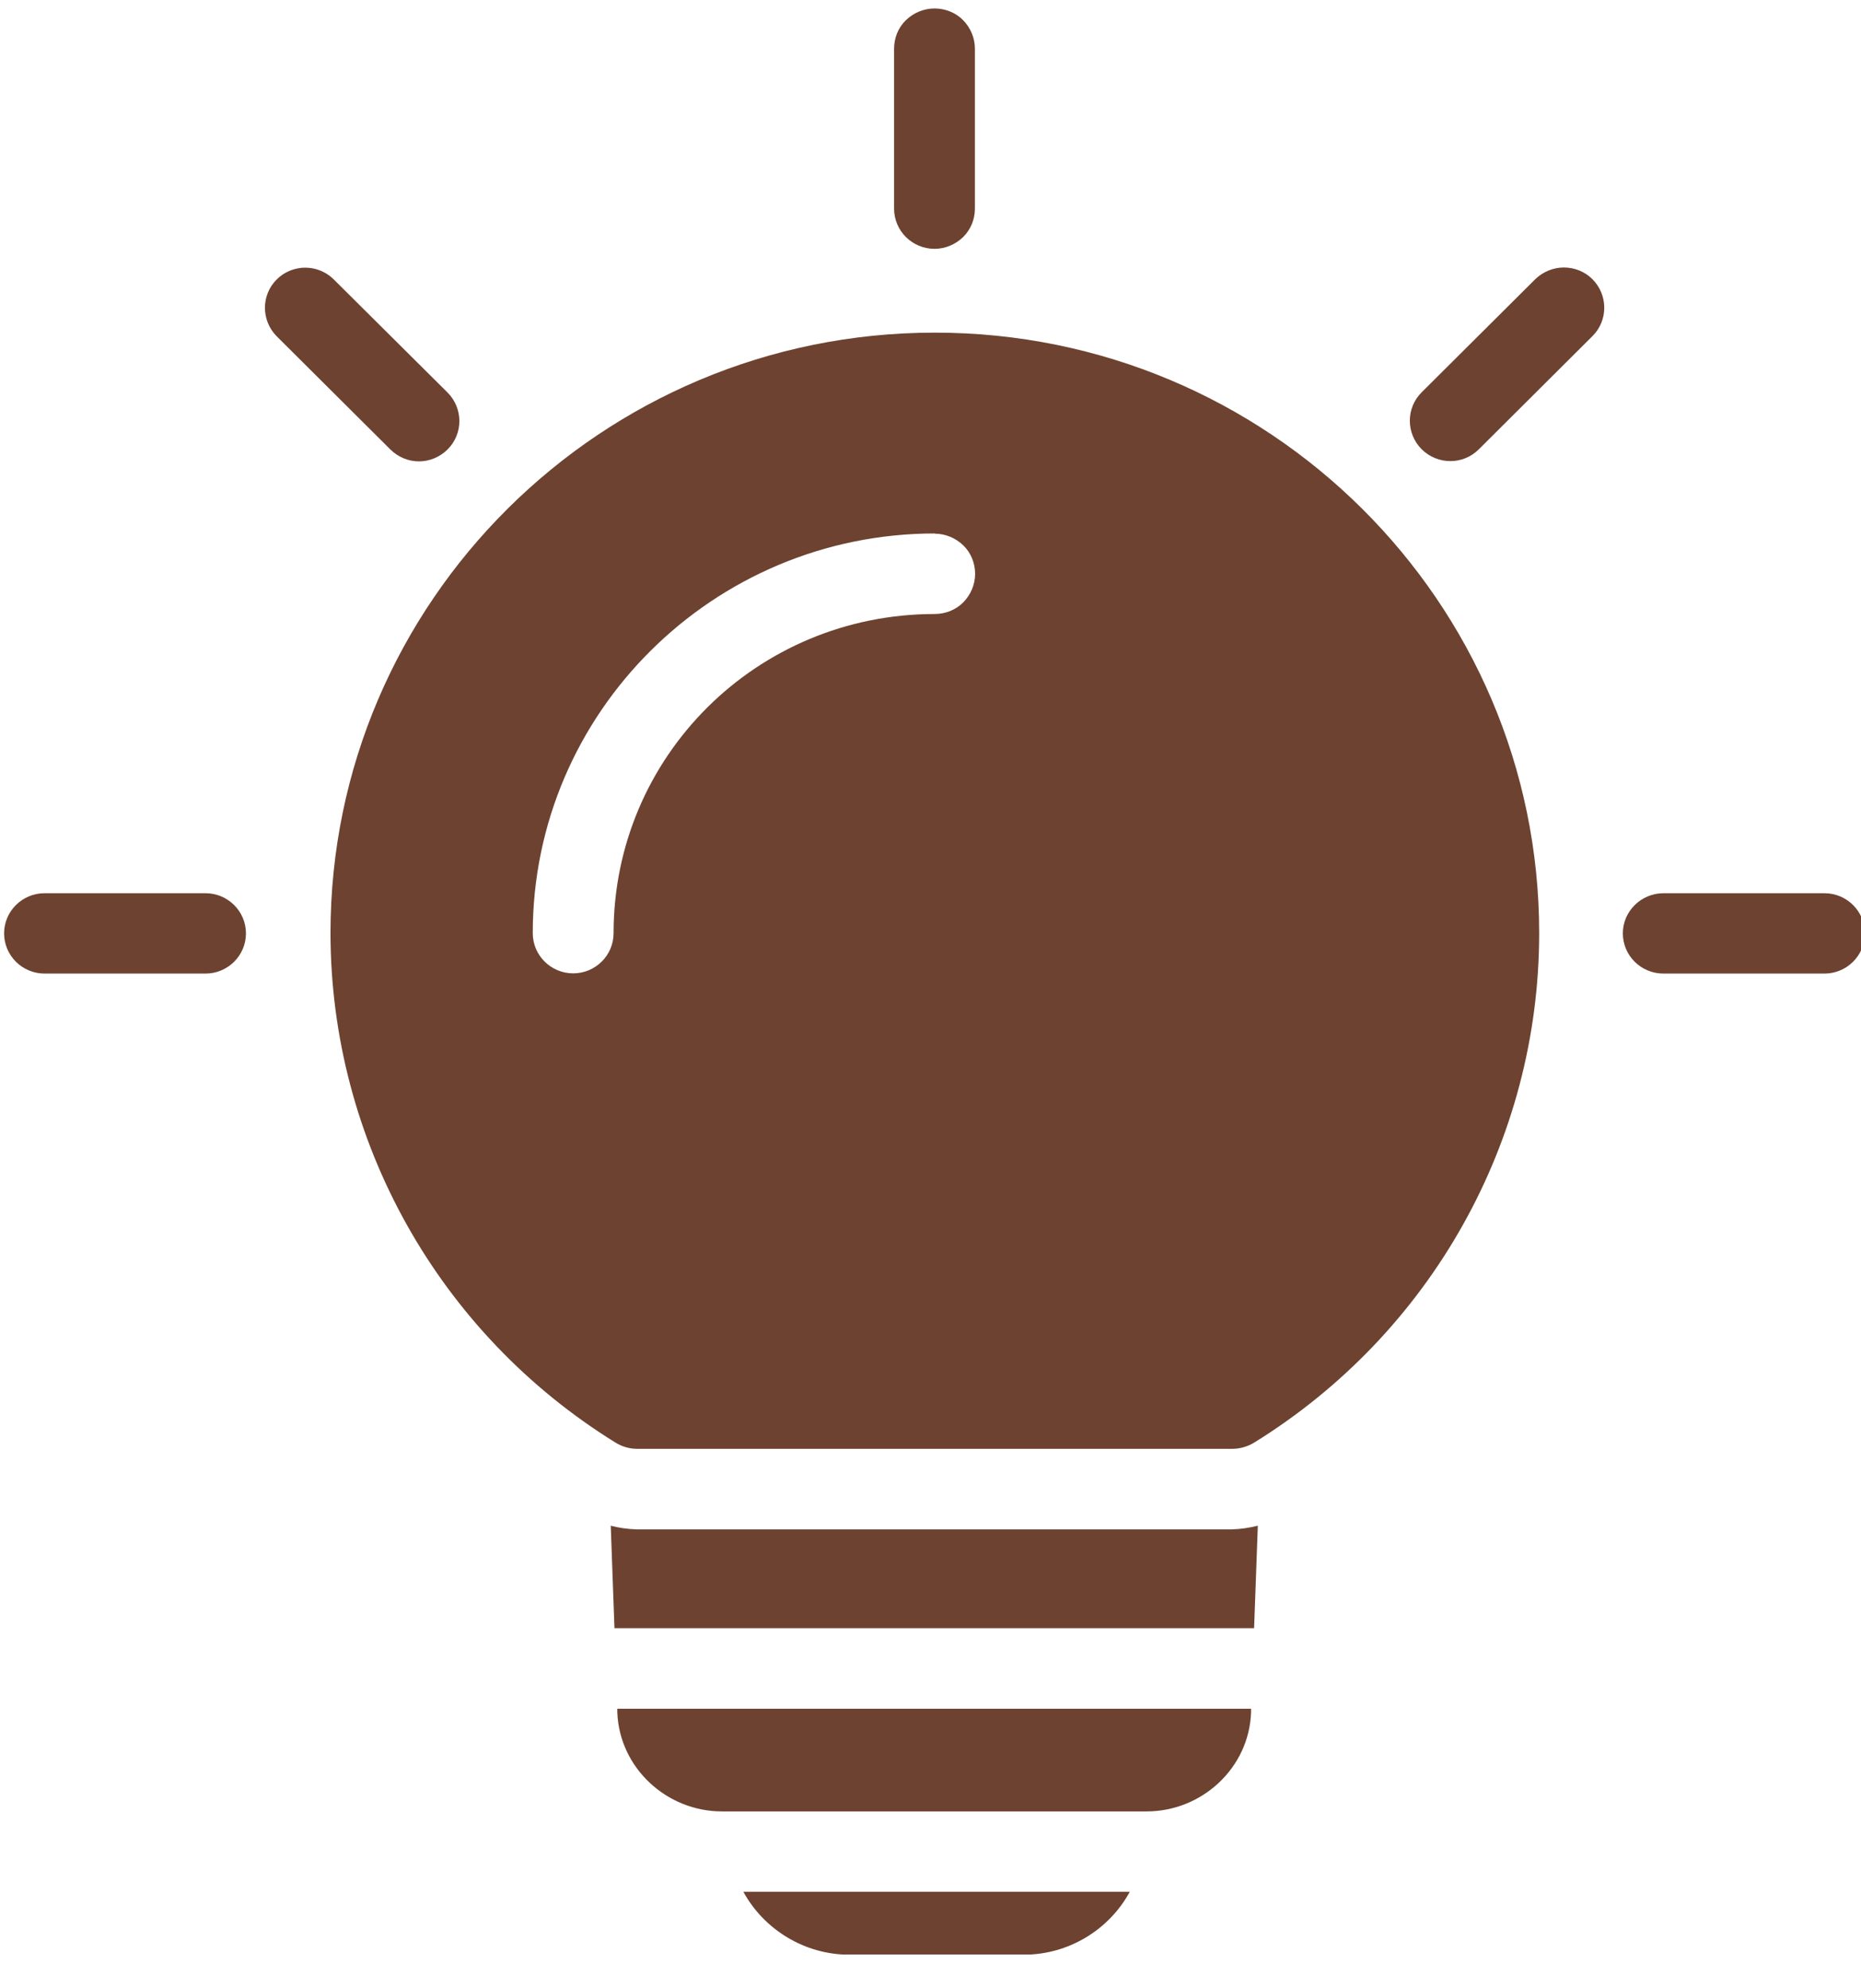 <?xml version="1.0" encoding="UTF-8"?> <svg xmlns="http://www.w3.org/2000/svg" width="44" height="47" viewBox="0 0 44 47" fill="none"><g clip-path="url(#clip0_10122_6577)"><path d="M22.095 0.2C21.841 0.2 21.599 0.303 21.418 0.477C21.237 0.652 21.139 0.898 21.139 1.15V4.932C21.139 5.456 21.568 5.882 22.095 5.882C22.348 5.882 22.59 5.779 22.771 5.604C22.952 5.425 23.05 5.184 23.05 4.932V1.15C23.05 0.898 22.947 0.657 22.771 0.477C22.596 0.298 22.348 0.2 22.095 0.2ZM36.975 6.323C36.722 6.323 36.479 6.426 36.298 6.6L33.612 9.274C33.24 9.643 33.24 10.244 33.612 10.619C33.989 10.993 34.594 10.993 34.966 10.619L37.651 7.945C38.023 7.575 38.023 6.975 37.651 6.6C37.471 6.42 37.228 6.323 36.975 6.323ZM7.111 6.333C6.894 6.359 6.698 6.451 6.543 6.605C6.171 6.975 6.171 7.575 6.543 7.95L9.229 10.624C9.41 10.803 9.652 10.906 9.905 10.906C10.158 10.906 10.401 10.803 10.582 10.624C10.954 10.254 10.954 9.654 10.582 9.279L7.891 6.605C7.684 6.4 7.4 6.302 7.106 6.333H7.111ZM22.1 7.863C14.218 7.863 7.814 14.232 7.814 22.058C7.819 26.959 10.37 31.517 14.559 34.104C14.709 34.196 14.884 34.247 15.065 34.247H29.14C29.315 34.247 29.491 34.196 29.646 34.104C33.834 31.517 36.391 26.965 36.391 22.058C36.391 14.226 29.987 7.863 22.105 7.863H22.1ZM22.1 12.615C22.353 12.615 22.596 12.718 22.776 12.892C22.957 13.067 23.055 13.313 23.055 13.565C23.055 13.816 22.952 14.057 22.776 14.237C22.601 14.416 22.353 14.514 22.1 14.514C17.895 14.514 14.507 17.881 14.507 22.058C14.507 22.582 14.079 23.008 13.552 23.008C13.025 23.008 12.596 22.582 12.596 22.058C12.596 16.849 16.863 12.61 22.105 12.61L22.1 12.615ZM1.053 21.114C0.526 21.114 0.097 21.54 0.097 22.063C0.097 22.587 0.526 23.013 1.053 23.013H4.859C5.386 23.013 5.815 22.587 5.815 22.063C5.815 21.54 5.386 21.114 4.859 21.114H1.053ZM39.33 21.114C38.803 21.114 38.369 21.54 38.369 22.063C38.369 22.587 38.798 23.013 39.33 23.013H43.136C43.663 23.013 44.092 22.587 44.092 22.063C44.092 21.54 43.663 21.114 43.136 21.114H39.33ZM14.44 36.064L14.528 38.486H29.651L29.739 36.064C29.537 36.115 29.331 36.146 29.124 36.151H15.05C14.843 36.146 14.636 36.115 14.435 36.064H14.44ZM14.595 40.391V40.478C14.647 41.797 15.768 42.818 17.069 42.818H27.11C28.411 42.818 29.532 41.797 29.579 40.478V40.391H14.59H14.595ZM17.575 44.717C18.066 45.615 19.027 46.205 20.085 46.205H24.202C25.261 46.205 26.221 45.62 26.712 44.717H17.57H17.575Z" fill="#6D4230"></path></g><defs><clipPath id="clip0_10122_6577"><rect width="44" height="46" fill="white" transform="translate(0 0.2)"></rect></clipPath></defs></svg> 